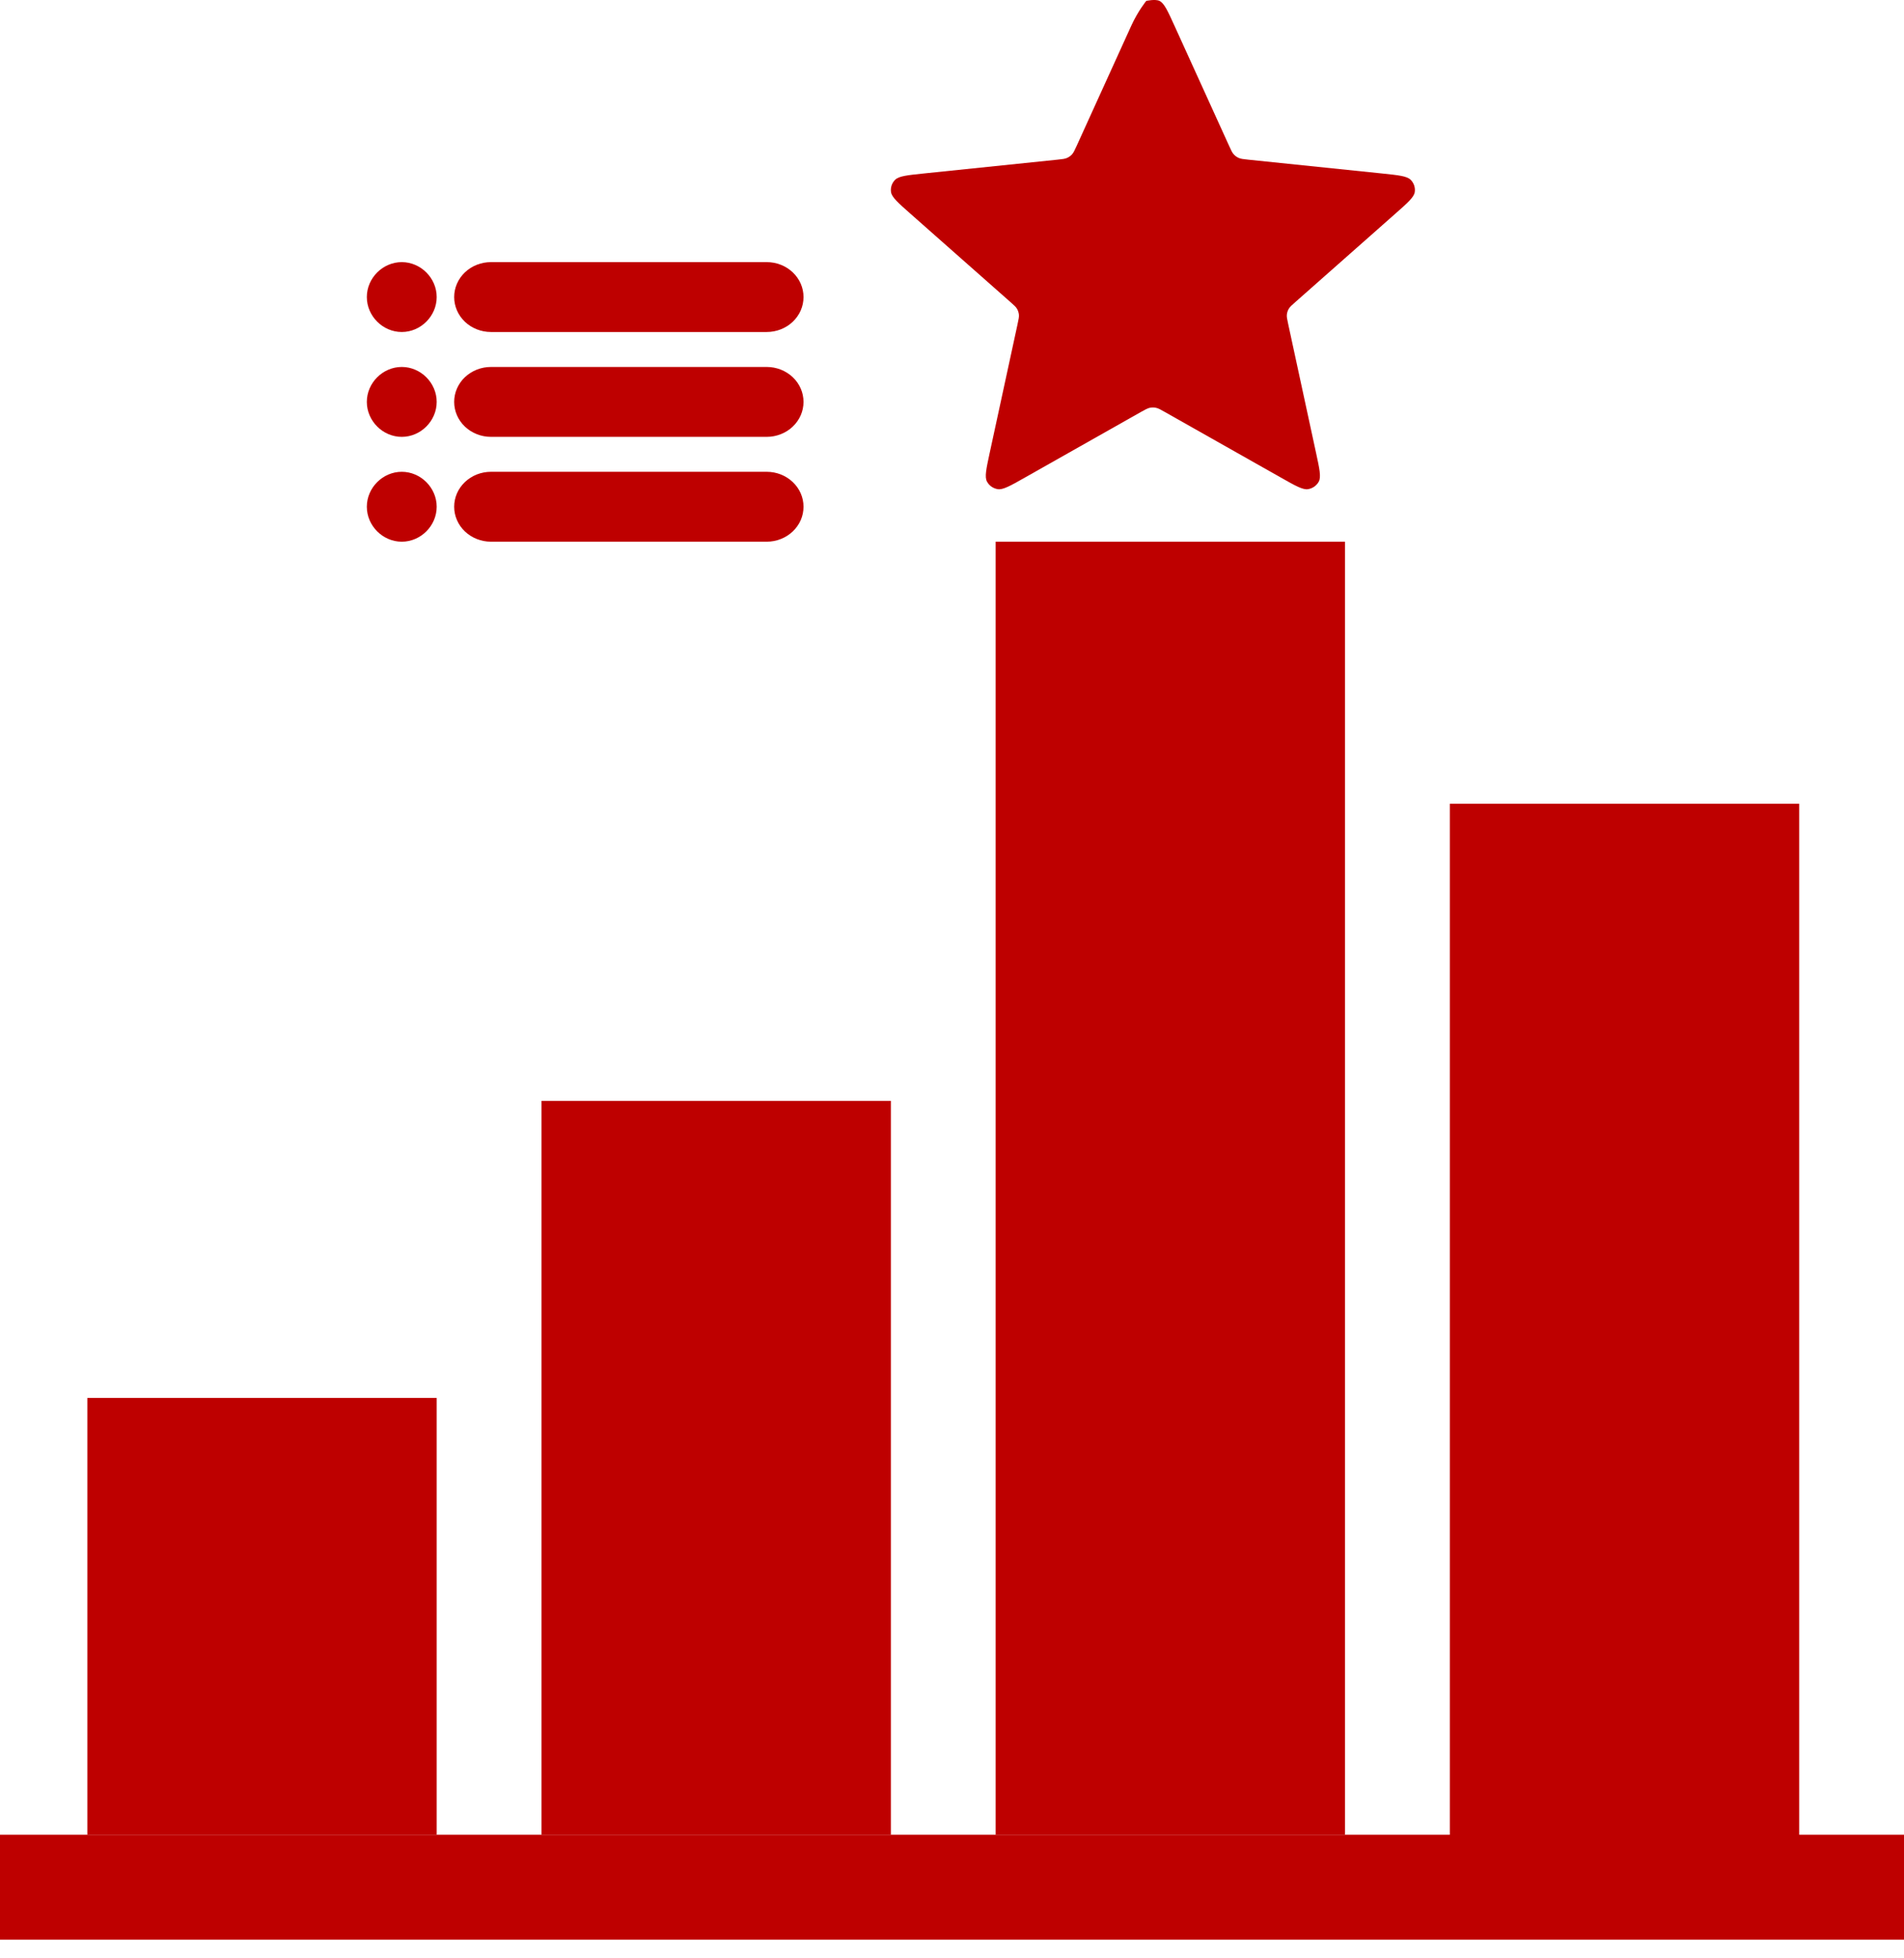 <svg width="71" height="73" viewBox="0 0 71 73" fill="none" xmlns="http://www.w3.org/2000/svg">
<path d="M42.183 0.964C42.439 0.401 42.745 0.033 42.745 0.033C42.745 0.033 43.082 -0.042 43.236 0.033C43.414 0.12 43.542 0.401 43.798 0.964L45.836 5.443C45.911 5.609 45.949 5.692 46.008 5.756C46.059 5.812 46.123 5.857 46.193 5.888C46.273 5.923 46.366 5.933 46.55 5.952L51.528 6.466C52.152 6.531 52.465 6.563 52.604 6.703C52.725 6.824 52.781 6.993 52.756 7.16C52.727 7.353 52.493 7.559 52.026 7.971L48.309 11.255C48.171 11.376 48.102 11.437 48.058 11.511C48.019 11.577 47.995 11.65 47.987 11.726C47.978 11.811 47.997 11.9 48.036 12.078L49.074 16.875C49.205 17.478 49.27 17.779 49.178 17.951C49.097 18.101 48.95 18.206 48.78 18.234C48.584 18.267 48.312 18.113 47.768 17.805L43.432 15.355C43.272 15.264 43.191 15.219 43.106 15.201C43.03 15.185 42.952 15.185 42.876 15.201C42.791 15.219 42.71 15.264 42.549 15.355L38.214 17.805C37.67 18.113 37.398 18.267 37.202 18.234C37.031 18.206 36.884 18.101 36.804 17.951C36.712 17.779 36.777 17.478 36.907 16.875L37.946 12.078C37.984 11.9 38.004 11.811 37.995 11.726C37.986 11.65 37.962 11.577 37.924 11.511C37.88 11.437 37.811 11.376 37.673 11.255L33.955 7.971C33.489 7.559 33.255 7.353 33.226 7.16C33.201 6.993 33.257 6.824 33.378 6.703C33.517 6.563 33.829 6.531 34.454 6.466L39.431 5.952C39.616 5.933 39.708 5.923 39.788 5.888C39.859 5.857 39.922 5.812 39.974 5.756C40.032 5.692 40.07 5.609 40.146 5.443L42.183 0.964Z" fill="#BE0000"/>
<path d="M71 68.394H0V72.303H71V68.394Z" fill="#BE0000"/>
<path d="M50.156 20.193H37.128V68.394H50.156V20.193Z" fill="#BE0000"/>
<path d="M33.22 41.037H20.193V68.394H33.22V41.037Z" fill="#BE0000"/>
<path d="M16.284 52.11H3.257V68.394H16.284V52.11Z" fill="#BE0000"/>
<path d="M67.092 29.963H54.064V69.697H67.092V29.963Z" fill="#BE0000"/>
<path d="M16.284 11.073C16.284 10.365 15.69 9.771 14.982 9.771C14.274 9.771 13.679 10.365 13.679 11.073C13.679 11.782 14.274 12.376 14.982 12.376C15.69 12.376 16.284 11.782 16.284 11.073Z" fill="#BE0000"/>
<path d="M16.284 14.982C16.284 14.273 15.69 13.679 14.982 13.679C14.274 13.679 13.679 14.273 13.679 14.982C13.679 15.69 14.274 16.285 14.982 16.285C15.69 16.285 16.284 15.69 16.284 14.982Z" fill="#BE0000"/>
<path d="M16.284 18.89C16.284 18.181 15.69 17.587 14.982 17.587C14.274 17.587 13.679 18.181 13.679 18.89C13.679 19.599 14.274 20.193 14.982 20.193C15.69 20.193 16.284 19.599 16.284 18.89Z" fill="#BE0000"/>
<path d="M18.308 9.771C18.127 9.771 17.949 9.804 17.782 9.87C17.616 9.935 17.465 10.031 17.337 10.152C17.21 10.273 17.109 10.417 17.04 10.575C16.971 10.733 16.936 10.902 16.936 11.073C16.936 11.419 17.08 11.75 17.337 11.995C17.595 12.239 17.944 12.376 18.308 12.376H28.591C28.772 12.376 28.95 12.342 29.116 12.277C29.283 12.211 29.434 12.116 29.561 11.995C29.689 11.874 29.79 11.73 29.859 11.572C29.928 11.414 29.963 11.245 29.963 11.073C29.963 10.902 29.928 10.733 29.859 10.575C29.79 10.417 29.689 10.273 29.561 10.152C29.434 10.031 29.283 9.935 29.116 9.87C28.95 9.804 28.772 9.771 28.591 9.771H18.308Z" fill="#BE0000"/>
<path d="M18.308 13.679C18.127 13.679 17.949 13.713 17.782 13.778C17.616 13.844 17.465 13.94 17.337 14.06C17.21 14.181 17.109 14.325 17.04 14.483C16.971 14.641 16.936 14.811 16.936 14.982C16.936 15.327 17.08 15.659 17.337 15.903C17.595 16.147 17.944 16.285 18.308 16.285H28.591C28.772 16.285 28.95 16.251 29.116 16.185C29.283 16.12 29.434 16.024 29.561 15.903C29.689 15.782 29.79 15.638 29.859 15.48C29.928 15.322 29.963 15.153 29.963 14.982C29.963 14.811 29.928 14.641 29.859 14.483C29.79 14.325 29.689 14.181 29.561 14.06C29.434 13.94 29.283 13.844 29.116 13.778C28.95 13.713 28.772 13.679 28.591 13.679H18.308Z" fill="#BE0000"/>
<path d="M18.308 17.587C18.127 17.587 17.949 17.621 17.782 17.686C17.616 17.752 17.465 17.848 17.337 17.969C17.21 18.09 17.109 18.233 17.04 18.391C16.971 18.549 16.936 18.719 16.936 18.89C16.936 19.235 17.08 19.567 17.337 19.811C17.595 20.055 17.944 20.193 18.308 20.193H28.591C28.772 20.193 28.95 20.159 29.116 20.093C29.283 20.028 29.434 19.932 29.561 19.811C29.689 19.69 29.79 19.547 29.859 19.389C29.928 19.23 29.963 19.061 29.963 18.89C29.963 18.719 29.928 18.549 29.859 18.391C29.79 18.233 29.689 18.09 29.561 17.969C29.434 17.848 29.283 17.752 29.116 17.686C28.95 17.621 28.772 17.587 28.591 17.587H18.308Z" fill="#BE0000"/>
</svg>
